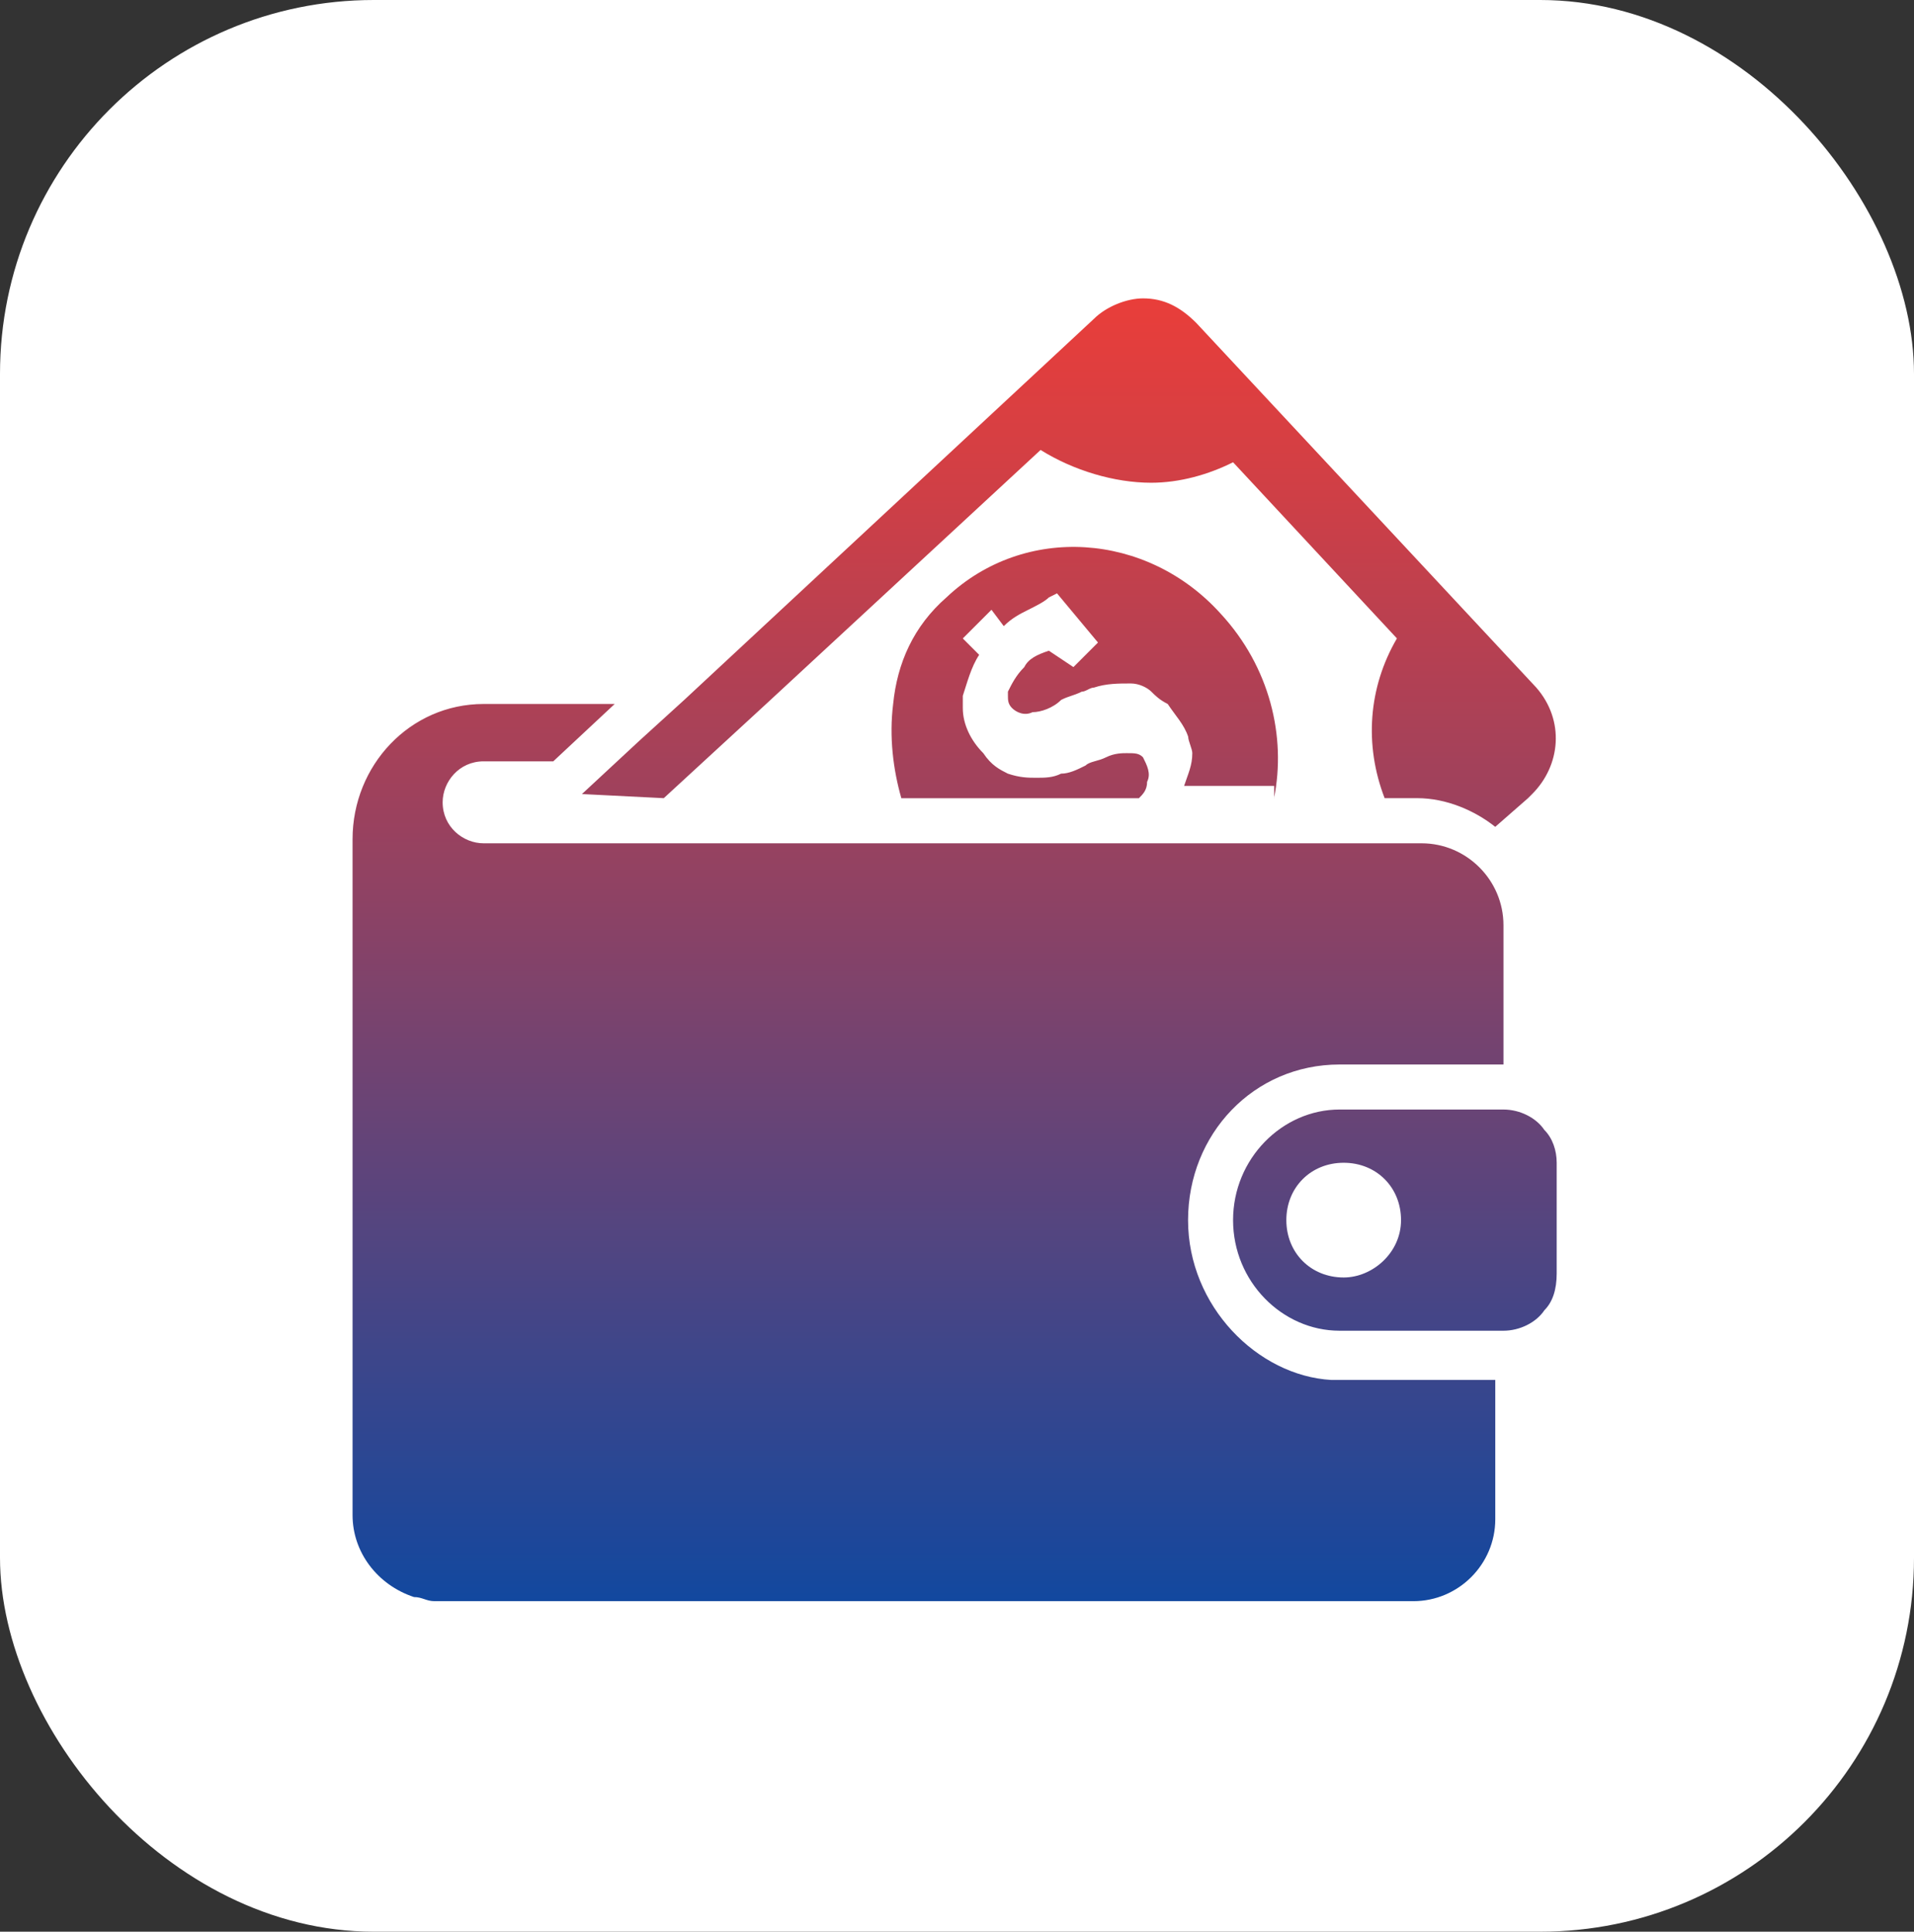 <?xml version="1.0" encoding="UTF-8"?> <svg xmlns="http://www.w3.org/2000/svg" xmlns:xlink="http://www.w3.org/1999/xlink" id="Layer_2" data-name="Layer 2" viewBox="0 0 512 516.63"><rect x="0" y="0" width="512" height="516.63" fill="#333333" stroke="none"/><defs><style> .cls-1 { fill: #fff; } .cls-2 { fill: url(#linear-gradient); } </style><linearGradient id="linear-gradient" x1="255.35" y1="428.22" x2="255.35" y2="79.81" gradientUnits="userSpaceOnUse"><stop offset="0" stop-color="#12489f"></stop><stop offset=".07" stop-color="#224797"></stop><stop offset=".53" stop-color="#8c4265"></stop><stop offset=".85" stop-color="#cf3f46"></stop><stop offset="1" stop-color="#e93e3a"></stop></linearGradient></defs><g id="Layer_1-2" data-name="Layer 1"><rect class="cls-1" width="512" height="516.63" rx="100" ry="100"></rect><path class="cls-2" d="M177.56,213.47l27.39-25.2,73.41-67.93c8.77,5.48,19.72,8.77,29.58,8.77,7.67,0,15.34-2.19,21.91-5.48l43.83,47.11c-7.67,13.15-8.77,28.49-3.29,42.73h8.77c7.67,0,15.34,3.29,20.82,7.67l8.77-7.67,1.1-1.1c7.67-7.67,8.77-19.72,1.1-28.49l-90.94-97.51c-4.38-4.38-8.77-6.57-14.24-6.57-4.38,0-9.86,2.19-13.15,5.48l-109.56,101.89-12.05,10.96-15.34,14.24,21.91,1.1h0ZM340.81,213.47c3.29-16.43-1.1-35.06-14.24-49.3-19.72-21.91-52.59-24.1-73.41-4.38-8.77,7.67-13.15,17.53-14.24,28.49-1.1,8.77,0,17.53,2.19,25.2h63.55c1.1-1.1,2.19-2.19,2.19-4.38h0c1.1-2.19,0-4.38-1.1-6.57-1.1-1.1-2.19-1.1-4.38-1.1-1.1,0-3.29,0-5.48,1.1-2.19,1.1-4.38,1.1-5.48,2.19-2.19,1.1-4.38,2.19-6.57,2.19-2.19,1.1-4.38,1.1-6.57,1.1s-4.38,0-7.67-1.1c-2.19-1.1-4.38-2.19-6.57-5.48-3.29-3.29-5.48-7.67-5.48-12.05v-3.29c1.1-3.29,2.19-7.67,4.38-10.96l-4.38-4.38,7.67-7.67,3.29,4.38c2.19-2.19,4.38-3.29,6.57-4.38,2.19-1.1,4.38-2.19,5.48-3.29l2.19-1.1,10.96,13.15-6.57,6.57-6.57-4.38c-3.29,1.1-5.48,2.19-6.57,4.38-2.19,2.19-3.29,4.38-4.38,6.57v1.1c0,1.1,0,2.19,1.1,3.29,1.1,1.1,3.29,2.19,5.48,1.1,2.19,0,5.48-1.1,7.67-3.29,2.19-1.1,3.29-1.1,5.48-2.19,1.1,0,2.19-1.1,3.29-1.1,3.29-1.1,6.57-1.1,9.86-1.1,2.19,0,4.38,1.1,5.48,2.19s2.19,2.19,4.38,3.29c2.19,3.29,4.38,5.48,5.48,8.77,0,1.1,1.1,3.29,1.1,4.38,0,3.29-1.1,5.48-2.19,8.77h24.1v3.29ZM317.81,326.33c0-23.01,17.53-41.63,40.54-41.63h43.83v-37.25c0-12.05-9.86-21.91-21.91-21.91h-250.9c-5.48,0-10.96-4.38-10.96-10.96,0-5.48,4.38-10.96,10.96-10.96h18.63l16.43-15.34h-35.06c-19.72,0-35.06,16.43-35.06,36.16v180.78c0,9.86,6.57,18.63,16.43,21.91,2.19,0,3.29,1.1,5.48,1.1h261.86c12.05,0,21.91-9.86,21.91-21.91v-37.25h-43.83c-19.72-1.1-38.35-19.72-38.35-42.73ZM413.13,302.22c-2.19-3.29-6.57-5.48-10.96-5.48h-43.83c-15.34,0-28.49,13.15-28.49,29.58s13.15,29.58,28.49,29.58h43.83c4.38,0,8.77-2.19,10.96-5.48,2.19-2.19,3.29-5.48,3.29-9.86v-29.58c0-3.29-1.1-6.57-3.29-8.77ZM359.44,341.66c-8.77,0-15.34-6.57-15.34-15.34s6.57-15.34,15.34-15.34,15.34,6.57,15.34,15.34-7.67,15.34-15.34,15.34Z"></path></g></svg> 